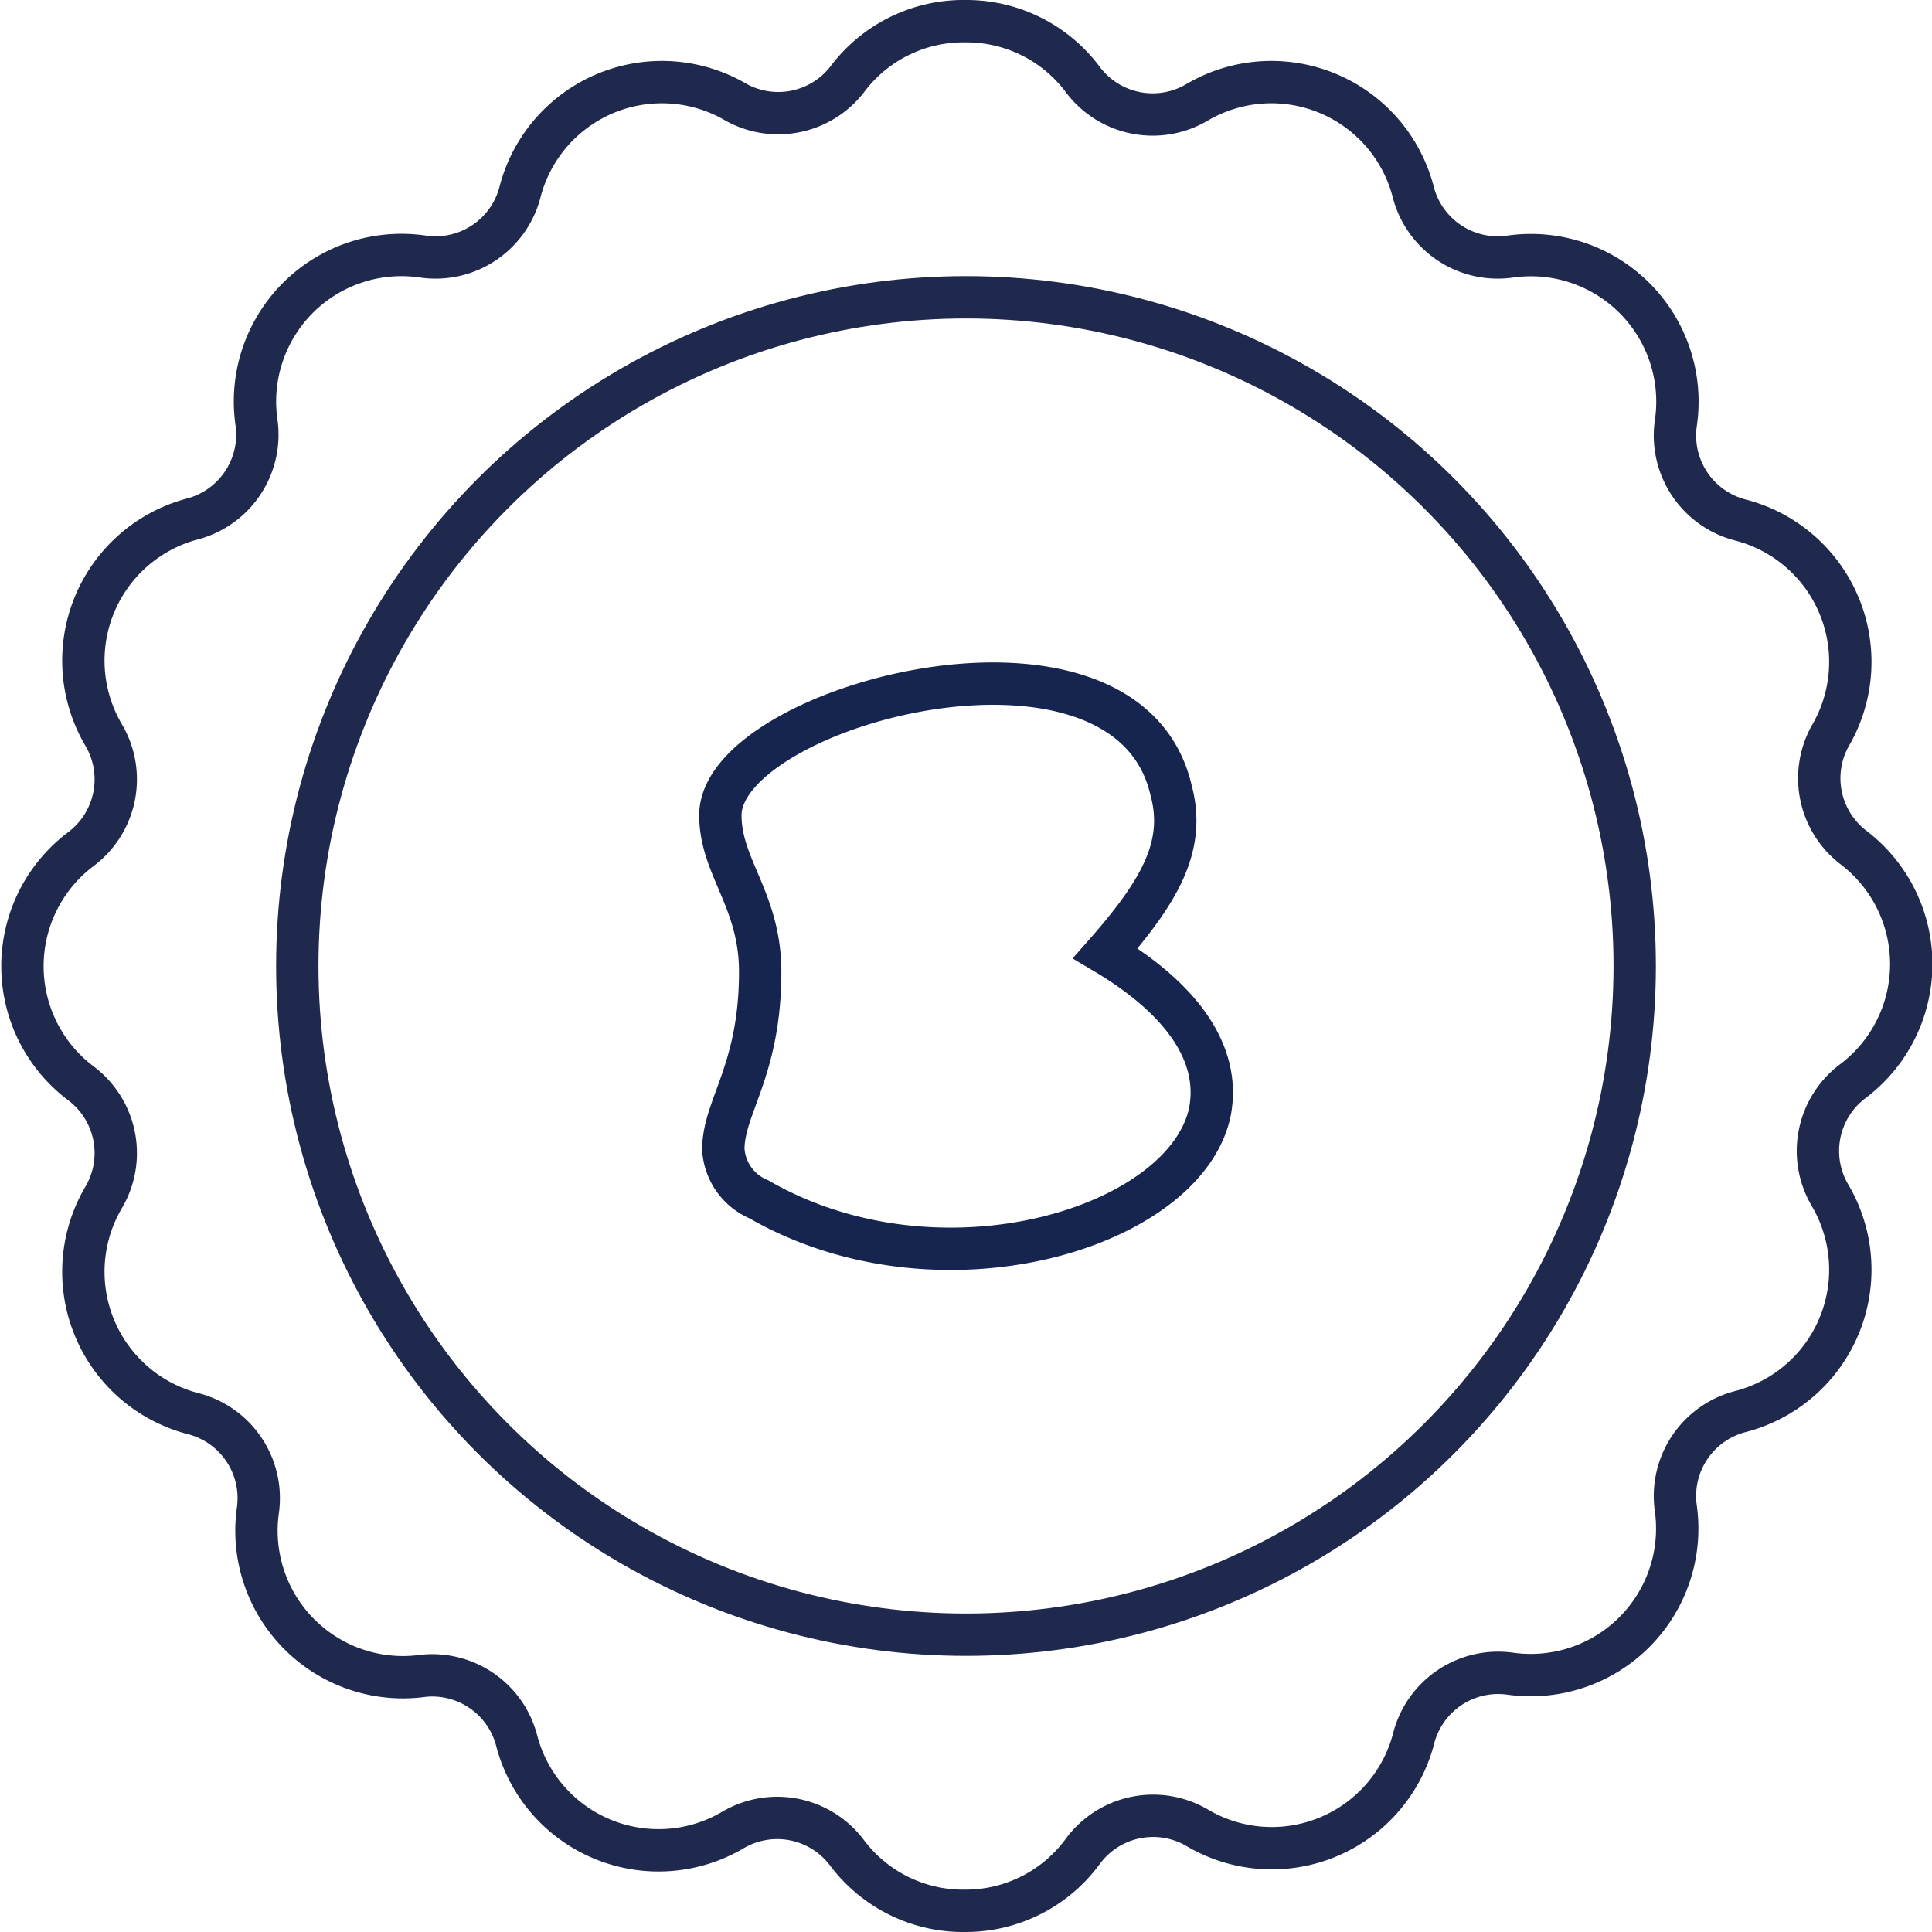 <svg xmlns="http://www.w3.org/2000/svg" viewBox="0 0 45.62 45.62"><defs><style>.cls-1,.cls-2{fill:none;stroke-miterlimit:10;}.cls-1{stroke:#1f284d;}.cls-2{stroke:#16254f;}</style></defs><title>Asset 12</title><g id="Layer_2" data-name="Layer 2"><g id="Layer_1-2" data-name="Layer 1"><path class="cls-1" d="M22.81,45.12A3.43,3.43,0,0,1,20,43.75a2.06,2.06,0,0,0-2.69-.54,3.46,3.46,0,0,1-5.11-2.11A2.06,2.06,0,0,0,10,39.57a3.46,3.46,0,0,1-3.91-3.91,2.06,2.06,0,0,0-1.53-2.28,3.46,3.46,0,0,1-2.11-5.11,2.06,2.06,0,0,0-.54-2.69,3.46,3.46,0,0,1,0-5.53,2.06,2.06,0,0,0,.54-2.69,3.46,3.46,0,0,1,2.11-5.11A2.06,2.06,0,0,0,6.06,10,3.46,3.46,0,0,1,10,6.06a2.06,2.06,0,0,0,2.28-1.53,3.46,3.46,0,0,1,5.11-2.11A2.06,2.06,0,0,0,20,1.88,3.43,3.43,0,0,1,22.81.5h0a3.43,3.43,0,0,1,2.76,1.38,2.06,2.06,0,0,0,2.69.54,3.46,3.46,0,0,1,5.11,2.11,2.06,2.06,0,0,0,2.28,1.53A3.46,3.46,0,0,1,39.57,10a2.06,2.06,0,0,0,1.53,2.28,3.46,3.46,0,0,1,2.11,5.11A2.06,2.06,0,0,0,43.75,20a3.46,3.46,0,0,1,0,5.53,2.06,2.06,0,0,0-.54,2.69,3.46,3.46,0,0,1-2.11,5.11,2.06,2.06,0,0,0-1.53,2.28,3.46,3.46,0,0,1-3.91,3.91,2.06,2.06,0,0,0-2.28,1.53,3.46,3.46,0,0,1-5.11,2.11,2.06,2.06,0,0,0-2.69.54A3.43,3.43,0,0,1,22.81,45.12Z"/><circle class="cls-1" cx="22.81" cy="22.81" r="15.79"/><path class="cls-2" d="M26.1,22.51C27.43,21,28,19.94,27.65,18.65c-1.07-4.56-10.64-2-10.64.6,0,1.23.94,2,.94,3.7,0,2.33-.87,3.18-.87,4.19a1.37,1.37,0,0,0,.84,1.18C22.19,30.78,28,29,28.57,26.25,28.84,24.83,27.83,23.54,26.1,22.51Z"/></g></g></svg>